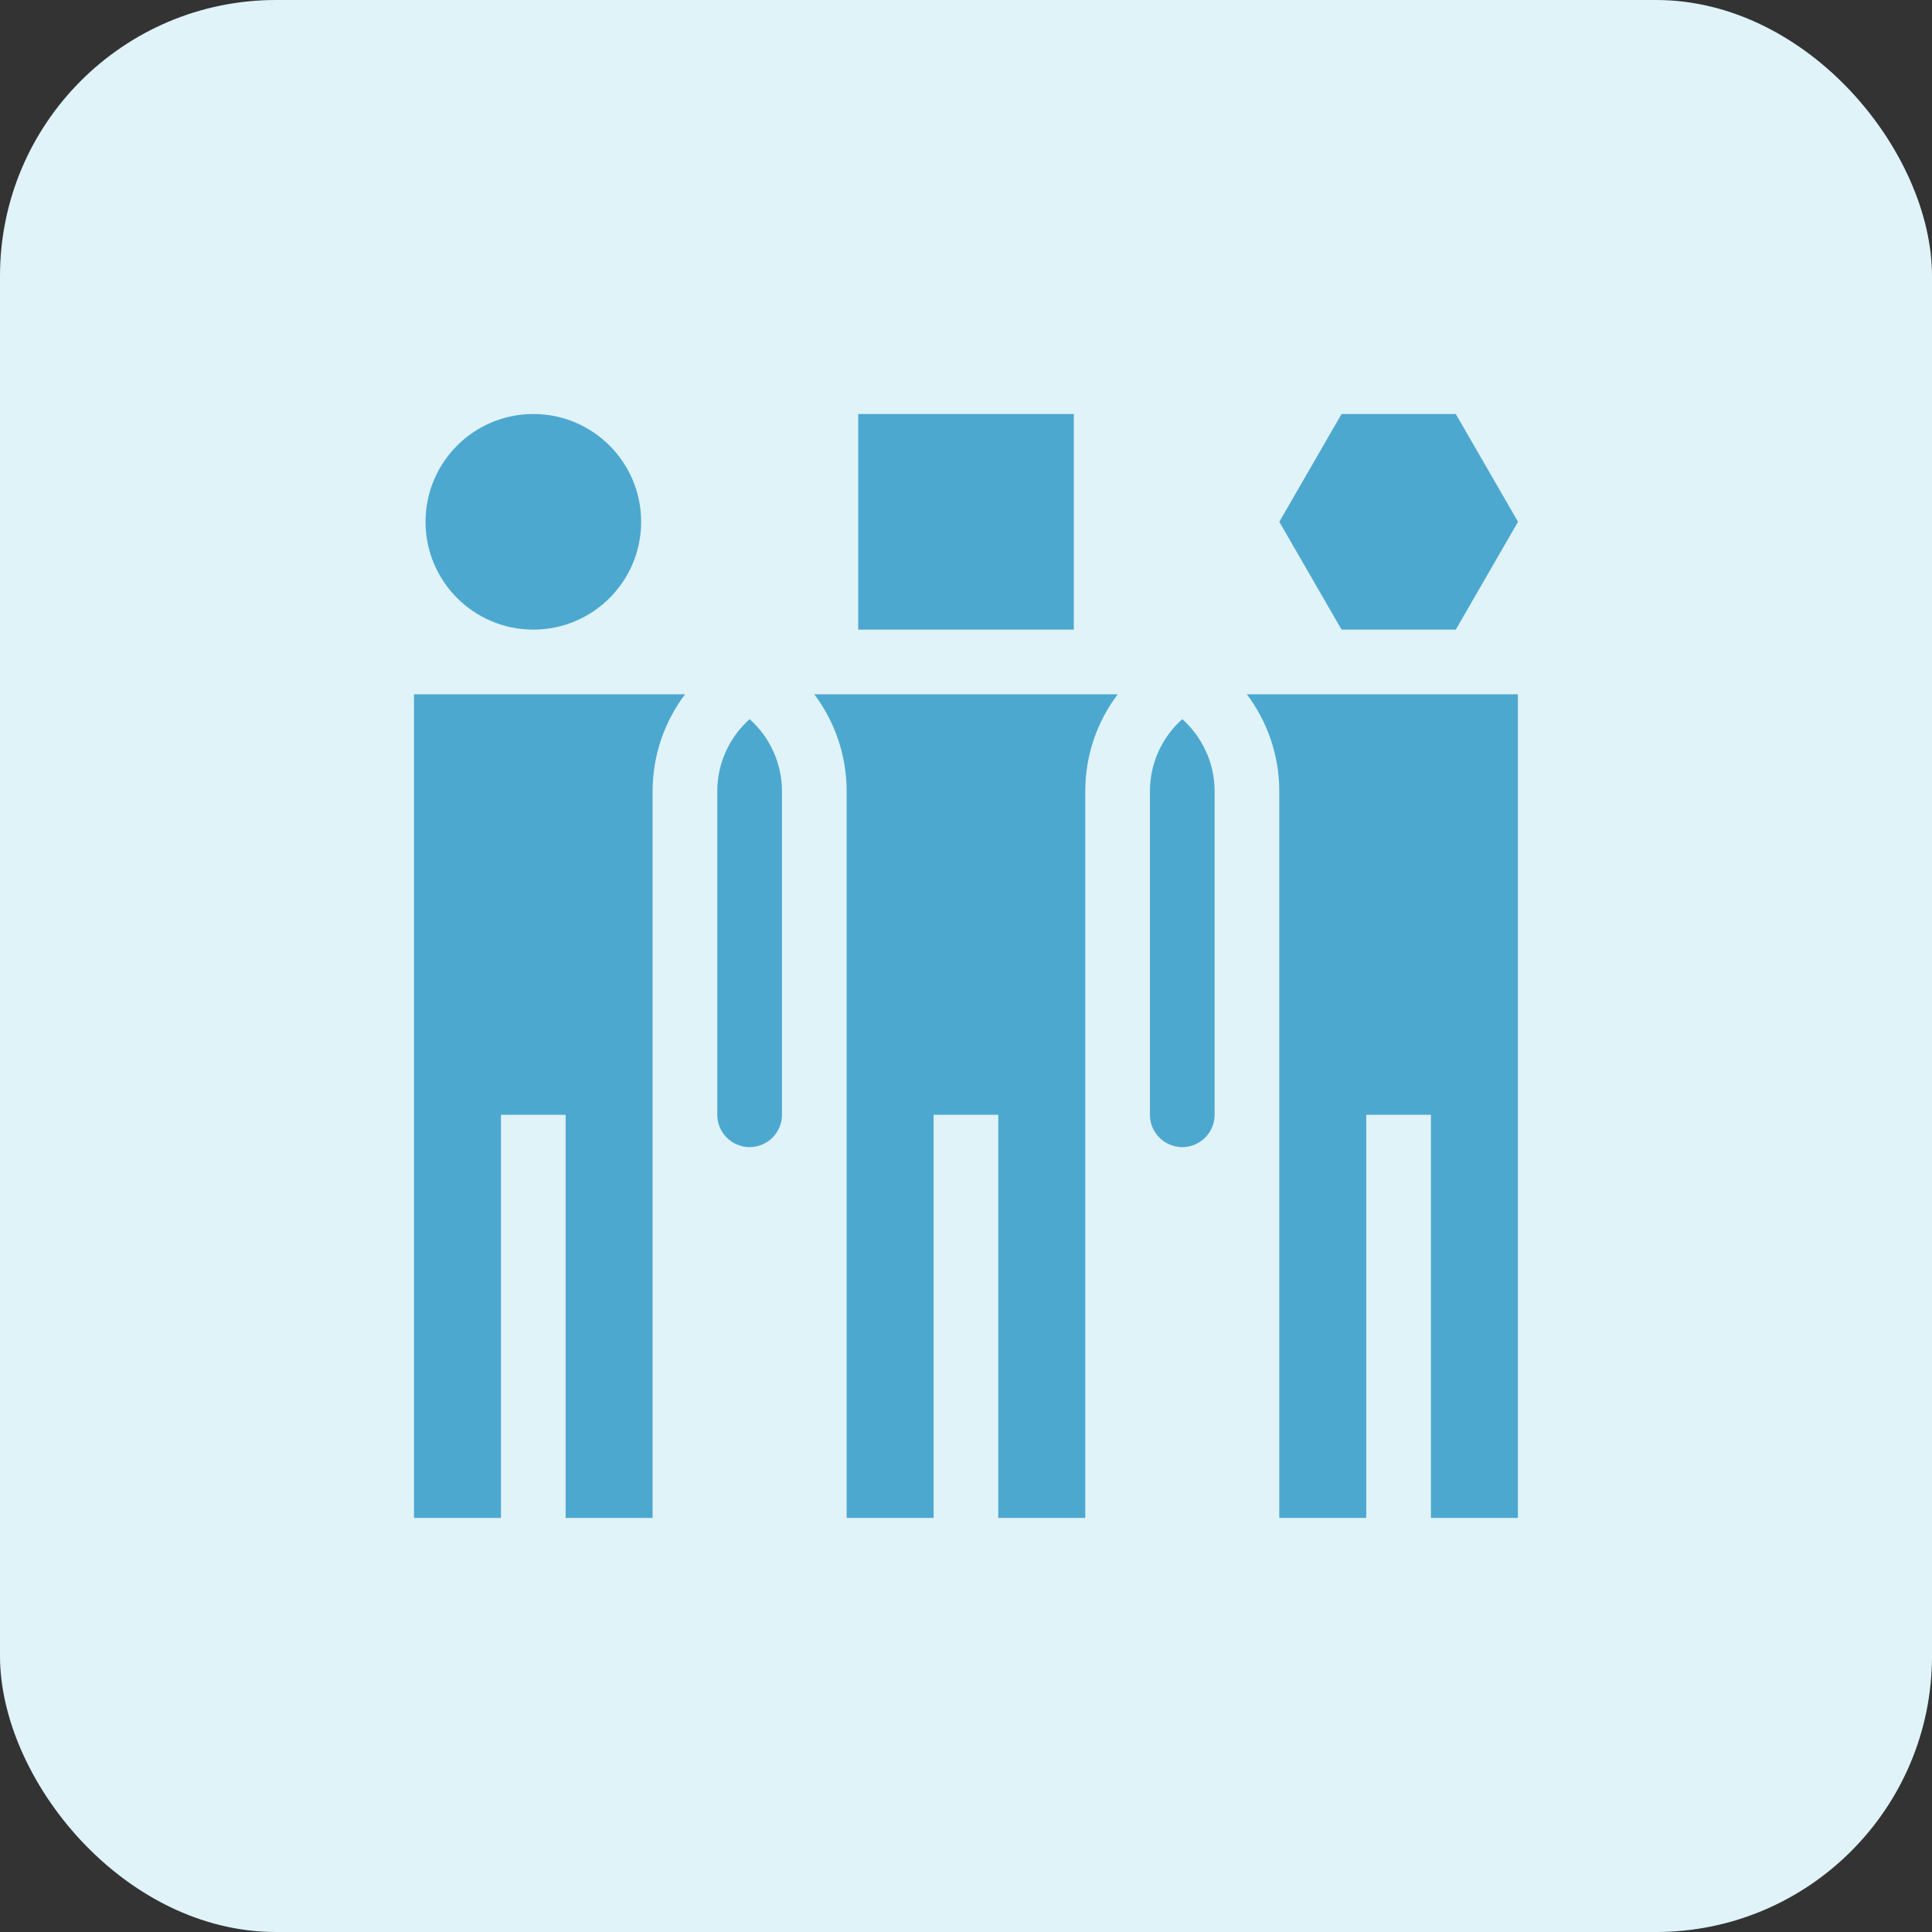 <svg width="70" height="70" viewBox="0 0 70 70" fill="none" xmlns="http://www.w3.org/2000/svg">
<rect x="0" y="0" width="70" height="70" fill="#333333" stroke="none"/>
<rect width="70" height="70" rx="10" fill="#DFF3F9"/>
<g clip-path="url(#clip0_9033_3646)">
<path d="M55.001 18.906L52.746 15H48.607L46.352 18.906L48.607 22.812H52.746L55.001 18.906Z" fill="#4DA8D0"/>
<path d="M31.094 15H38.906V22.812H31.094V15Z" fill="#4DA8D0"/>
<path d="M24.82 25.156C24.817 25.156 15 25.156 15 25.156V54.998H18.151V40.39H20.494V54.998H23.645V28.672C23.645 27.354 24.083 26.136 24.82 25.156Z" fill="#4DA8D0"/>
<path d="M19.324 22.812C21.481 22.812 23.23 21.063 23.23 18.906C23.23 16.749 21.481 15 19.324 15C17.167 15 15.418 16.749 15.418 18.906C15.418 21.063 17.167 22.812 19.324 22.812Z" fill="#4DA8D0"/>
<path d="M45.176 25.156C45.913 26.136 46.351 27.354 46.351 28.672V54.998H49.502V40.39H51.845V54.998H54.996V25.156C54.996 25.156 45.179 25.156 45.176 25.156Z" fill="#4DA8D0"/>
<path d="M40.496 25.156C40.493 25.156 29.504 25.156 29.504 25.156C30.238 26.136 30.676 27.354 30.676 28.672V54.998H33.827V40.39H36.17V54.998H39.321V28.672C39.321 27.354 39.759 26.136 40.496 25.156Z" fill="#4DA8D0"/>
<path d="M27.16 41.562C27.806 41.562 28.332 41.036 28.332 40.39V28.672C28.332 27.633 27.879 26.699 27.16 26.055C26.442 26.699 25.988 27.633 25.988 28.672V40.39C25.988 41.036 26.514 41.562 27.16 41.562Z" fill="#4DA8D0"/>
<path d="M42.836 41.562C43.482 41.562 44.008 41.036 44.008 40.39V28.672C44.008 27.633 43.554 26.699 42.836 26.055C42.117 26.699 41.664 27.633 41.664 28.672V40.39C41.664 41.036 42.19 41.562 42.836 41.562Z" fill="#4DA8D0"/>
</g>
<defs>
<clipPath id="clip0_9033_3646">
<rect width="40" height="40" fill="white" transform="translate(15 15)"/>
</clipPath>
</defs>
</svg>
